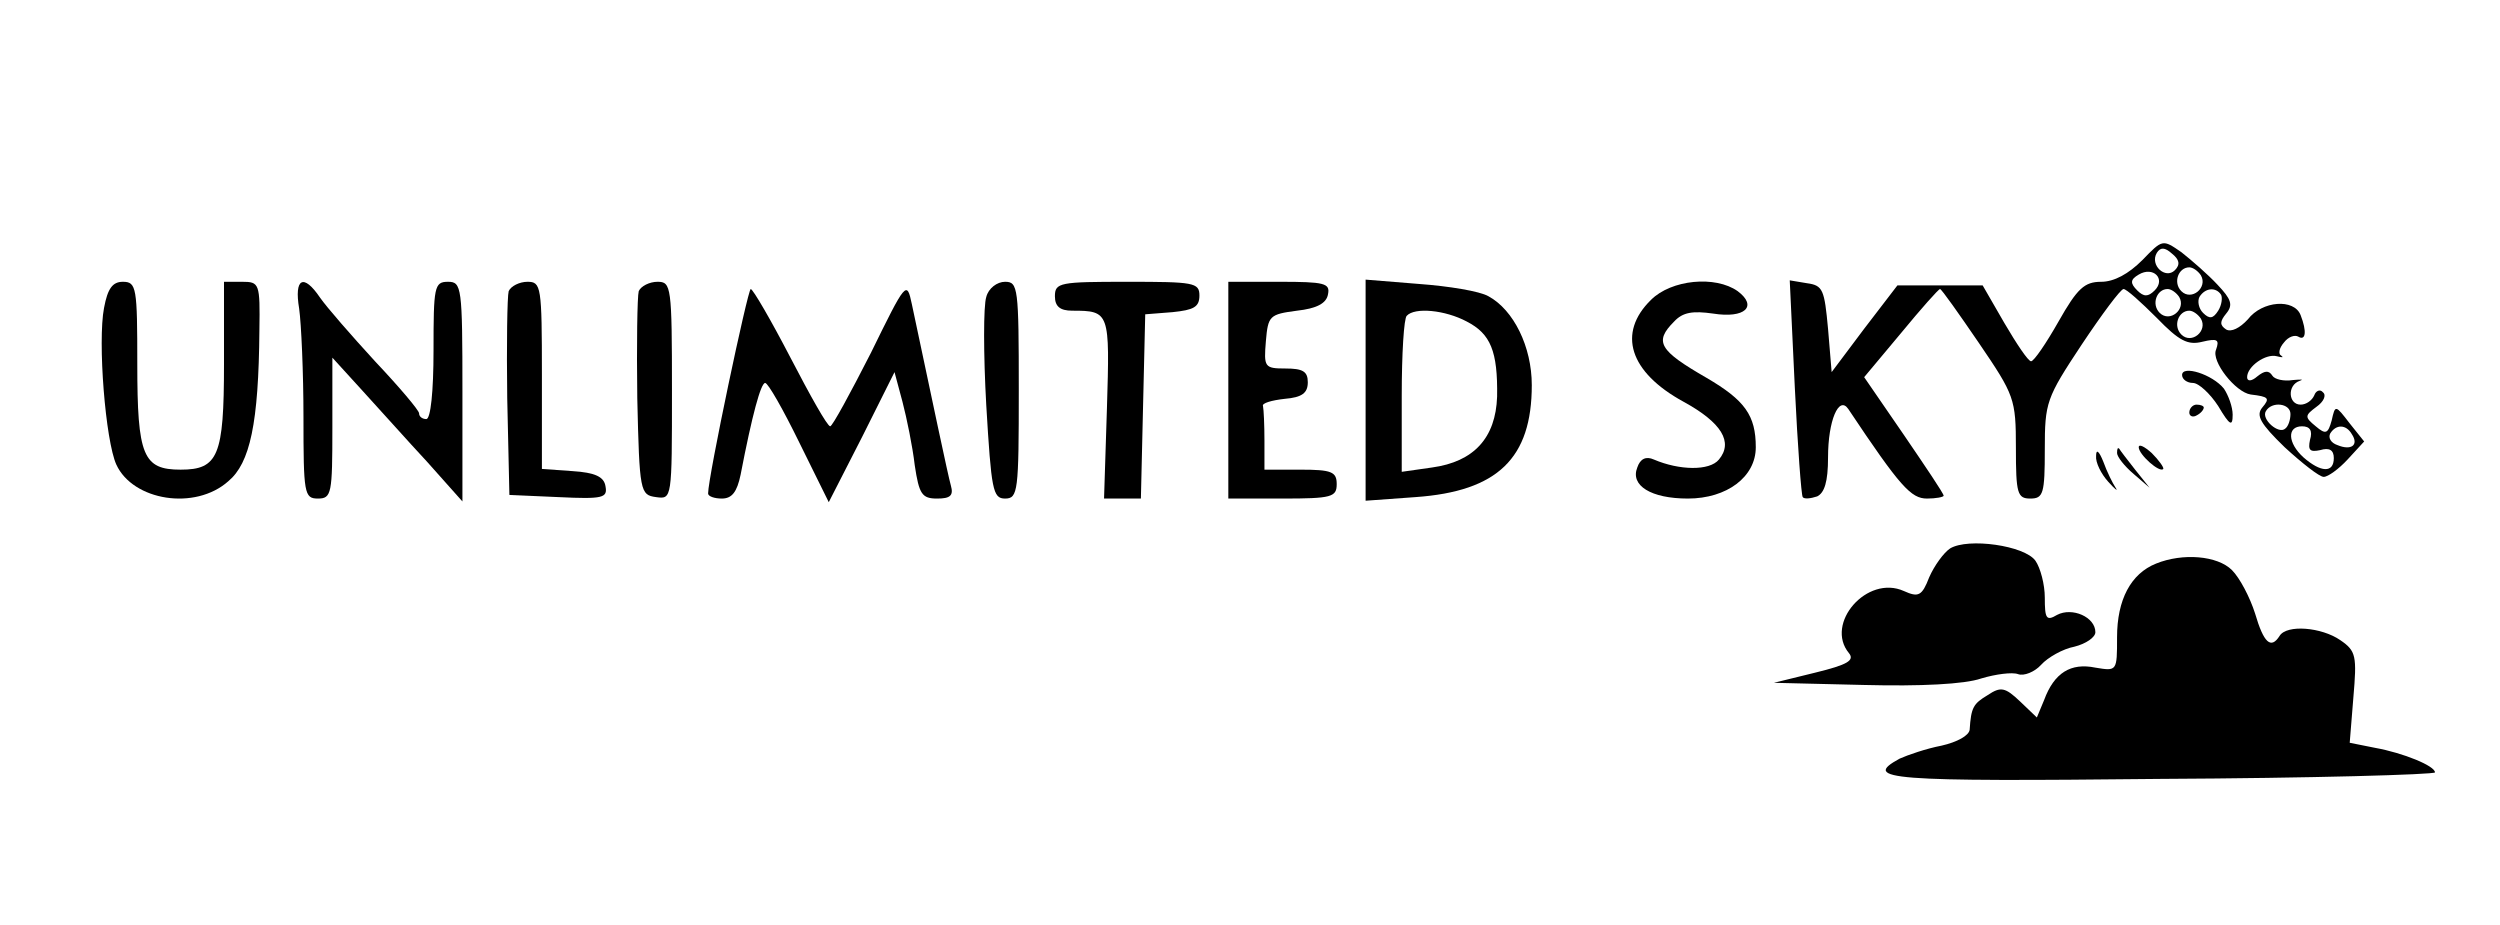 <?xml version="1.0" standalone="no"?>
<!DOCTYPE svg PUBLIC "-//W3C//DTD SVG 20010904//EN"
 "http://www.w3.org/TR/2001/REC-SVG-20010904/DTD/svg10.dtd">
<svg version="1.0" xmlns="http://www.w3.org/2000/svg"
 width="346pt" height="128pt" viewBox="0 0 346 128"
 preserveAspectRatio="xMidYMid meet">

<g transform="translate(0,128) scale(0.1,-0.1)"
fill="#000000" stroke="none">
<path d="M2965 920 c-19 -19 -39 -30 -57 -30 -23 0 -33 -9 -59 -55 -17 -30
-34 -55 -38 -55 -4 0 -20 24 -37 53 l-30 52 -59 0 -59 0 -46 -60 -45 -60 -5
60 c-5 54 -7 60 -29 63 l-24 4 7 -148 c4 -82 9 -150 11 -152 2 -3 11 -2 20 1
10 5 15 20 15 54 0 51 15 86 28 67 72 -108 87 -124 109 -124 12 0 23 2 23 4 0
3 -25 40 -55 84 l-55 80 51 61 c28 34 52 61 54 61 2 0 26 -34 54 -75 49 -72
51 -77 51 -145 0 -63 2 -70 20 -70 18 0 20 7 20 68 0 65 2 71 51 145 28 42 54
77 58 77 4 0 24 -18 46 -40 31 -32 43 -38 63 -33 21 5 24 3 19 -11 -7 -16 27
-59 48 -62 25 -3 27 -5 16 -18 -9 -11 -3 -22 31 -55 24 -22 48 -41 54 -41 6 0
21 11 33 24 l23 25 -20 25 c-20 26 -20 26 -25 4 -5 -18 -8 -20 -22 -8 -16 13
-15 15 1 27 10 7 14 16 9 20 -4 5 -10 2 -12 -4 -3 -7 -11 -13 -19 -13 -17 0
-19 27 -1 33 6 2 2 2 -10 1 -12 -2 -25 1 -28 6 -5 8 -11 7 -21 -1 -8 -7 -14
-7 -14 -1 0 15 26 33 41 29 8 -2 10 -2 6 1 -4 2 -3 10 4 18 6 8 15 11 20 8 10
-6 12 7 3 30 -9 23 -53 20 -73 -6 -11 -12 -23 -18 -30 -14 -9 6 -9 11 0 22 10
12 7 20 -12 40 -13 14 -36 34 -50 45 -26 18 -26 18 -54 -11z m45 -14 c-13 -13
-35 7 -25 24 5 8 11 8 21 -1 10 -8 12 -15 4 -23z m-28 -28 c-9 -9 -15 -9 -24
0 -10 10 -10 15 2 22 20 12 38 -6 22 -22z m64 21 c10 -17 -13 -36 -27 -22 -12
12 -4 33 11 33 5 0 12 -5 16 -11z m-30 -30 c10 -17 -13 -36 -27 -22 -12 12 -4
33 11 33 5 0 12 -5 16 -11z m58 3 c2 -4 1 -14 -4 -22 -7 -11 -12 -12 -21 -3
-6 6 -8 16 -5 22 8 13 23 14 30 3z m-28 -33 c10 -17 -13 -36 -27 -22 -12 12
-4 33 11 33 5 0 12 -5 16 -11z m124 -132 c0 -8 -3 -17 -7 -20 -9 -9 -34 13
-27 24 8 14 34 11 34 -4z m27 -36 c-3 -14 0 -17 14 -14 13 4 19 0 19 -11 0
-21 -18 -20 -42 1 -22 20 -23 43 -2 43 11 0 15 -6 11 -19z m58 8 c10 -15 -1
-23 -20 -15 -9 3 -13 10 -10 16 8 13 22 13 30 -1z"/>
<path d="M144 854 c-9 -47 2 -184 17 -217 23 -50 109 -64 155 -23 30 25 42 80
43 209 1 65 0 67 -24 67 l-25 0 0 -114 c0 -127 -8 -146 -60 -146 -52 0 -60 19
-60 146 0 106 -1 114 -20 114 -14 0 -21 -9 -26 -36z"/>
<path d="M414 853 c3 -21 6 -89 6 -150 0 -106 1 -113 20 -113 19 0 20 7 20 98
l0 97 41 -45 c23 -25 63 -70 90 -99 l49 -55 0 152 c0 145 -1 152 -20 152 -19
0 -20 -7 -20 -95 0 -57 -4 -95 -10 -95 -5 0 -10 3 -10 8 0 4 -27 36 -61 72
-33 36 -67 75 -76 88 -23 34 -36 27 -29 -15z"/>
<path d="M704 877 c-2 -7 -3 -74 -2 -148 l3 -134 68 -3 c62 -3 68 -1 65 15 -2
13 -14 19 -46 21 l-42 3 0 130 c0 123 -1 129 -20 129 -11 0 -23 -6 -26 -13z"/>
<path d="M884 877 c-2 -7 -3 -74 -2 -148 3 -130 4 -134 26 -137 22 -3 22 -3
22 147 0 145 -1 151 -20 151 -11 0 -23 -6 -26 -13z"/>
<path d="M1205 791 c-28 -55 -53 -101 -56 -101 -4 0 -28 43 -55 95 -27 52 -52
95 -55 95 -4 0 -59 -260 -59 -283 0 -4 9 -7 19 -7 14 0 21 9 26 33 16 83 28
127 34 127 4 0 25 -37 47 -82 l41 -83 46 90 45 90 11 -41 c6 -23 14 -62 17
-88 6 -40 10 -46 31 -46 18 0 23 4 19 18 -4 14 -26 119 -54 251 -7 33 -8 32
-57 -68z"/>
<path d="M1365 869 c-4 -12 -4 -79 0 -150 7 -117 9 -129 26 -129 18 0 19 10
19 150 0 142 -1 150 -19 150 -11 0 -23 -9 -26 -21z"/>
<path d="M1460 870 c0 -14 7 -20 24 -20 52 0 52 -2 48 -135 l-4 -125 25 0 26
0 3 128 3 127 38 3 c29 3 37 7 37 23 0 18 -8 19 -100 19 -93 0 -100 -1 -100
-20z"/>
<path d="M1700 740 l0 -150 75 0 c68 0 75 2 75 20 0 17 -7 20 -50 20 l-50 0 0
40 c0 22 -1 43 -2 48 -2 4 12 8 30 10 24 2 32 8 32 23 0 15 -7 19 -31 19 -29
0 -30 2 -27 38 3 35 5 37 43 42 27 3 41 10 43 23 3 15 -5 17 -67 17 l-71 0 0
-150z"/>
<path d="M1890 740 l0 -153 69 5 c114 8 161 54 161 155 0 53 -25 104 -60 123
-12 7 -55 14 -96 17 l-74 6 0 -153z m140 95 c33 -17 43 -41 42 -104 -2 -57
-32 -90 -90 -98 l-42 -6 0 105 c0 58 3 108 7 111 11 12 53 8 83 -8z"/>
<path d="M2285 865 c-47 -46 -30 -100 45 -141 53 -29 69 -56 49 -80 -13 -16
-55 -15 -90 0 -11 5 -19 1 -23 -11 -10 -25 19 -43 70 -43 54 0 94 30 94 71 0
44 -15 65 -68 96 -66 38 -73 50 -45 78 12 13 26 15 54 11 44 -7 62 10 34 31
-31 22 -92 16 -120 -12z"/>
<path d="M3020 761 c0 -6 7 -11 15 -11 8 0 24 -15 35 -32 16 -27 20 -29 20
-12 0 11 -6 27 -12 36 -16 20 -58 33 -58 19z"/>
<path d="M3030 709 c0 -5 5 -7 10 -4 6 3 10 8 10 11 0 2 -4 4 -10 4 -5 0 -10
-5 -10 -11z"/>
<path d="M2960 661 c0 -10 29 -36 34 -30 1 2 -6 12 -16 22 -10 9 -18 13 -18 8z"/>
<path d="M2901 649 c-1 -9 7 -25 17 -36 9 -10 14 -14 10 -8 -4 6 -12 22 -17
36 -6 15 -10 18 -10 8z"/>
<path d="M2930 653 c0 -5 10 -18 23 -29 l22 -19 -20 25 c-11 14 -21 27 -22 29
-2 2 -3 0 -3 -6z"/>
<path d="M2699 521 c-9 -6 -22 -24 -29 -40 -10 -26 -15 -28 -35 -19 -51 23
-110 -45 -76 -86 8 -10 -2 -16 -47 -27 l-57 -14 125 -3 c78 -2 139 1 162 9 20
6 43 9 51 6 8 -3 23 3 32 13 9 10 30 22 46 25 16 4 29 13 29 20 0 21 -32 35
-53 24 -15 -9 -17 -5 -17 24 0 18 -6 41 -13 51 -15 21 -93 32 -118 17z"/>
<path d="M2984 500 c-35 -14 -54 -50 -54 -102 0 -47 0 -47 -30 -42 -34 7 -57
-7 -71 -45 l-10 -24 -23 22 c-21 20 -27 21 -45 9 -20 -12 -23 -17 -25 -48 -1
-8 -17 -17 -39 -22 -21 -4 -47 -13 -58 -18 -53 -29 -15 -32 361 -28 209 1 380
6 380 9 0 9 -44 27 -83 34 l-35 7 5 62 c5 58 4 65 -18 80 -26 18 -74 22 -84 6
-12 -19 -22 -10 -34 31 -7 22 -21 49 -32 60 -20 20 -68 24 -105 9z"/>
</g>
</svg>

